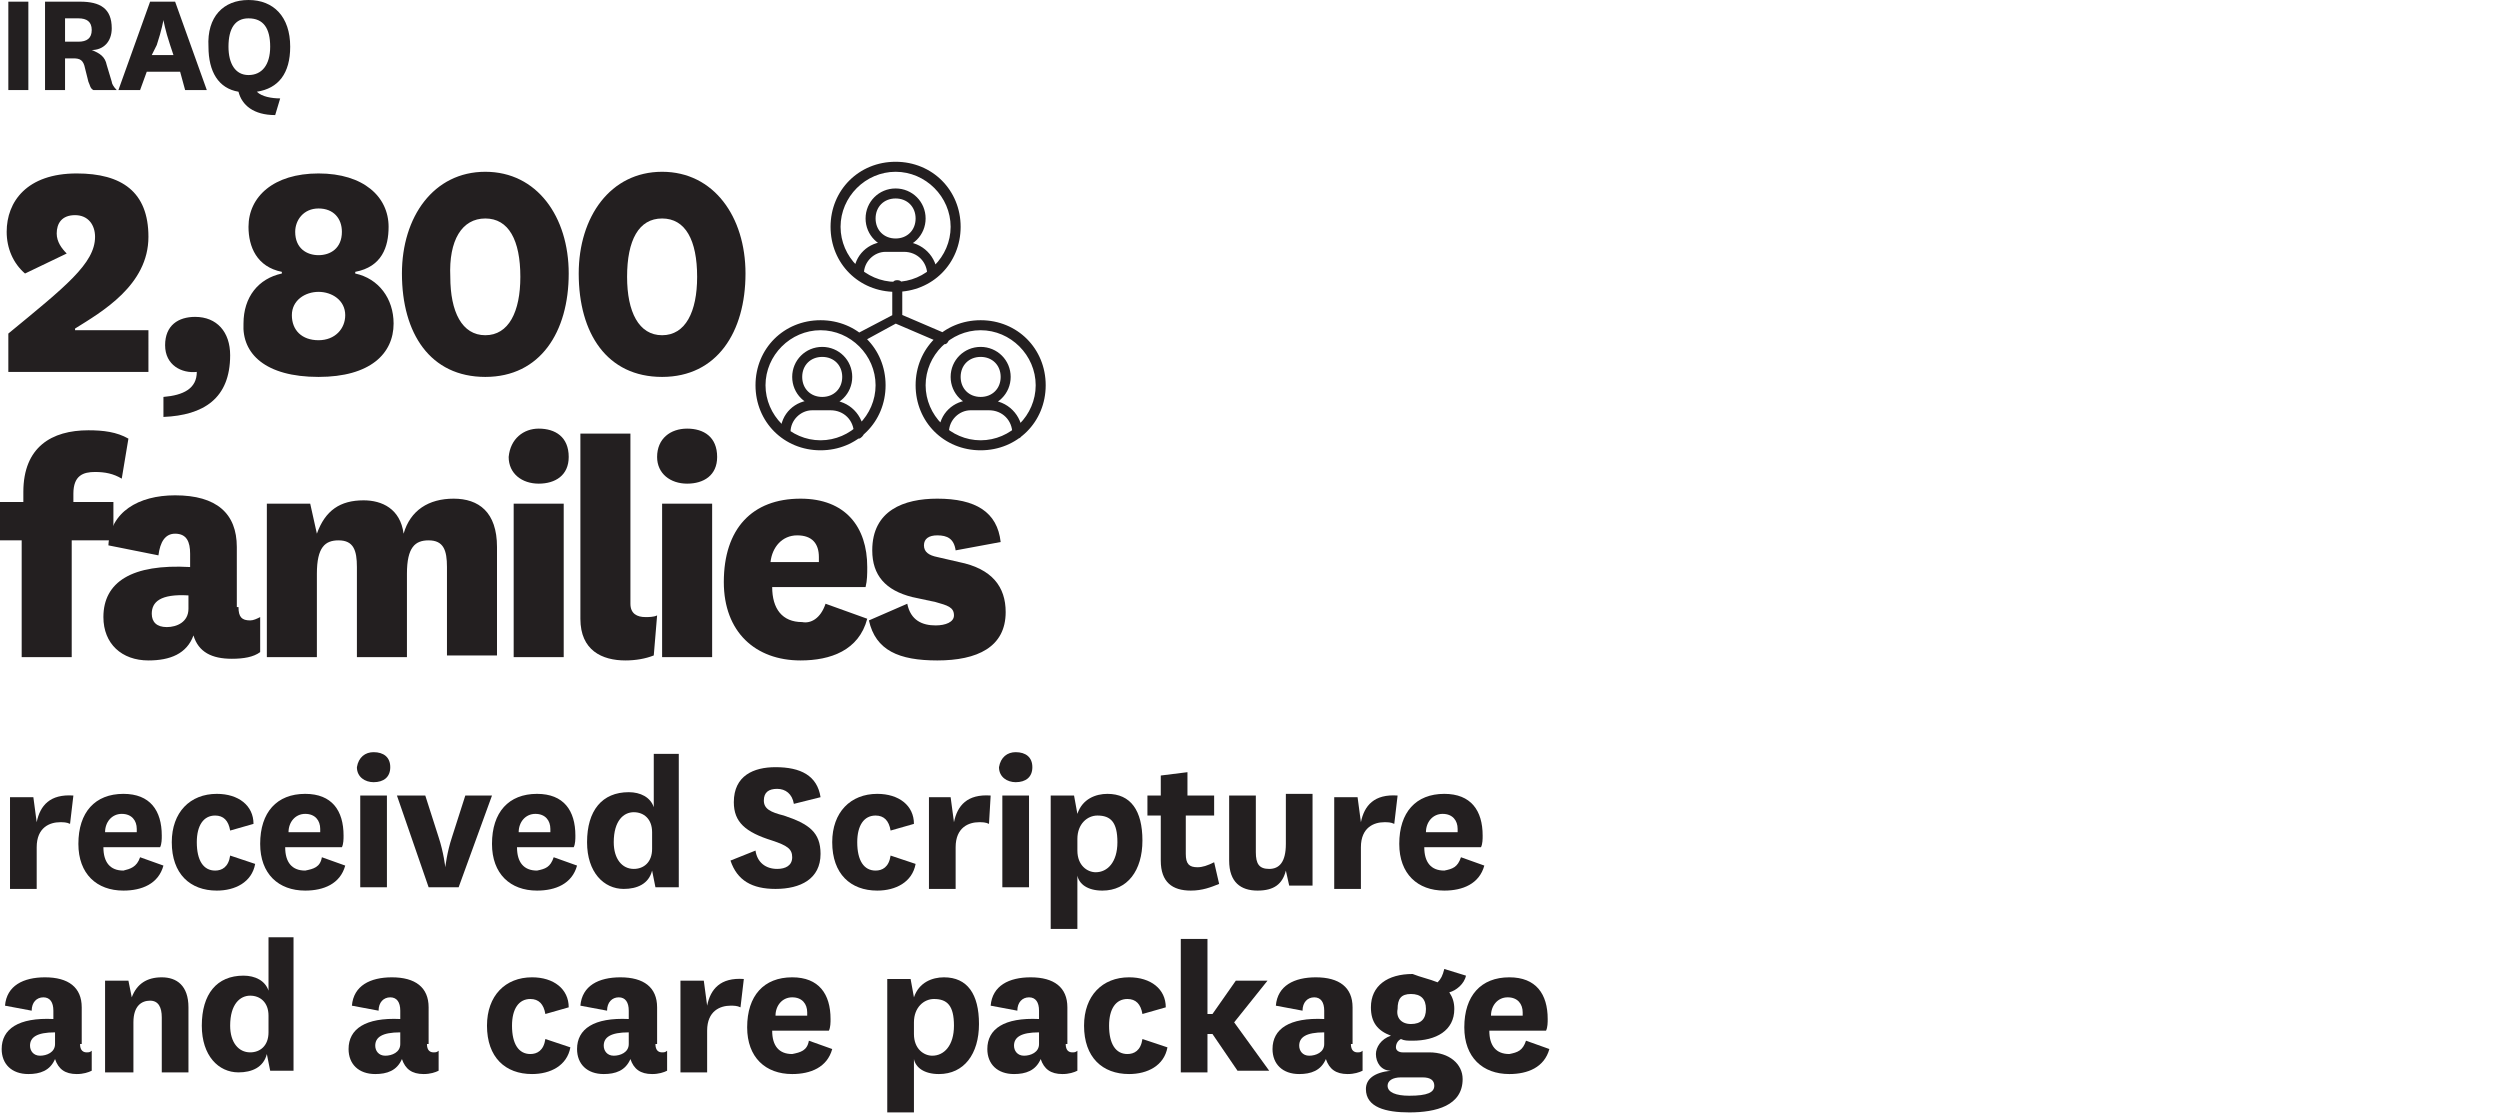 <?xml version="1.0" encoding="UTF-8"?> <!-- Generator: Adobe Illustrator 23.1.1, SVG Export Plug-In . SVG Version: 6.00 Build 0) --> <svg xmlns="http://www.w3.org/2000/svg" xmlns:xlink="http://www.w3.org/1999/xlink" id="Layer_1" x="0px" y="0px" viewBox="0 0 149.9 67" style="enable-background:new 0 0 149.9 67;" xml:space="preserve"> <style type="text/css"> .st0{fill:#231F20;} </style> <g> <path class="st0" d="M1.7,0.1v5.3H0.5V0.1H1.7z"></path> <path class="st0" d="M5.6,5.4C5.4,5.3,5.4,5.1,5.3,4.9L5.1,4.1C5,3.6,4.8,3.5,4.4,3.5H3.9v1.9H2.7V0.1h2.1c1.2,0,1.9,0.4,1.9,1.6 c0,0.8-0.5,1.3-1.2,1.3v0C6,3.2,6.3,3.4,6.4,3.9l0.3,1C6.7,5,6.8,5.2,7,5.4H5.6z M3.9,2.5h0.8c0.5,0,0.8-0.2,0.8-0.7 c0-0.5-0.3-0.7-0.8-0.7H3.9V2.5z"></path> </g> <g> <path class="st0" d="M10.8,4.3h-2L8.4,5.4H7.1L9,0.1h1.5l1.9,5.3h-1.3L10.8,4.3z M9.1,3.3h1.3l-0.2-0.6C9.9,1.8,9.8,1.2,9.8,1.2h0 c0,0-0.1,0.6-0.4,1.5L9.1,3.3z"></path> <path class="st0" d="M16.5,6.9c-1.3,0-2-0.6-2.2-1.4c-1.2-0.2-1.8-1.2-1.8-2.7C12.4,1,13.4,0,14.9,0s2.5,1,2.5,2.8 c0,1.6-0.7,2.5-2,2.7c0.3,0.3,0.9,0.4,1.4,0.4L16.5,6.9z M13.7,2.8c0,1,0.4,1.7,1.2,1.7c0.8,0,1.3-0.6,1.3-1.7 c0-1.1-0.4-1.7-1.3-1.7C14.1,1.1,13.7,1.7,13.7,2.8z"></path> </g> <path class="st0" d="M9.1,19.8H4.5v-0.1c1.6-1,4.4-2.6,4.4-5.5c0-2.7-1.6-3.8-4.3-3.8c-3,0-4.2,1.7-4.2,3.5c0,1,0.4,1.9,1.1,2.5 l2.5-1.2c-0.3-0.3-0.6-0.7-0.6-1.2c0-0.6,0.3-1.1,1.1-1.1c0.8,0,1.2,0.6,1.2,1.3c0,1.6-1.8,3-5.2,5.8v2.3h8.4V19.8z M13.8,21.3 c0-1.4-0.8-2.3-2.1-2.3c-1,0-1.8,0.5-1.8,1.7c0,1.2,1,1.7,1.9,1.6c0,1-0.8,1.4-2,1.5v1.2C12.2,24.9,13.8,23.9,13.8,21.3L13.8,21.3z"></path> <path class="st0" d="M19.1,22.6c3.1,0,4.5-1.4,4.5-3.2c0-1.5-0.9-2.7-2.3-3v-0.1c1.6-0.3,2-1.5,2-2.7c0-1.8-1.5-3.2-4.2-3.2 s-4.2,1.4-4.2,3.2c0,1.2,0.5,2.4,2,2.7v0.1c-1.4,0.3-2.3,1.4-2.3,3C14.5,21.2,15.9,22.6,19.1,22.6L19.1,22.6z M19.1,12.5 c0.9,0,1.4,0.6,1.4,1.4c0,1-0.7,1.4-1.4,1.4s-1.4-0.4-1.4-1.4C17.7,13.2,18.2,12.5,19.1,12.5L19.1,12.5z M19.1,17.5 c0.8,0,1.6,0.5,1.6,1.4c0,0.8-0.6,1.5-1.6,1.5s-1.6-0.6-1.6-1.5C17.5,18,18.3,17.5,19.1,17.5L19.1,17.5z M29.1,22.6 c3.3,0,5-2.7,5-6.2c0-3.4-1.9-6.1-5-6.1s-5,2.7-5,6.1C24.1,20,25.8,22.6,29.1,22.6L29.1,22.6z M29.1,13.1c1.4,0,2.1,1.3,2.1,3.5 c0,2.1-0.7,3.5-2.1,3.5s-2.1-1.4-2.1-3.5C26.9,14.4,27.7,13.1,29.1,13.1L29.1,13.1z"></path> <path class="st0" d="M39.7,22.6c3.3,0,5-2.7,5-6.2c0-3.4-1.9-6.1-5-6.1s-5,2.7-5,6.1C34.7,20,36.4,22.6,39.7,22.6L39.7,22.6z M39.7,13.1c1.4,0,2.1,1.3,2.1,3.5c0,2.1-0.7,3.5-2.1,3.5s-2.1-1.4-2.1-3.5C37.6,14.4,38.3,13.1,39.7,13.1L39.7,13.1z"></path> <g> <path class="st0" d="M0,32.4v-2.3h1.4v-0.6c0-2.7,1.7-3.7,3.9-3.7c0.9,0,1.7,0.1,2.4,0.5l-0.4,2.4c-0.5-0.3-1-0.4-1.6-0.4 c-0.7,0-1.3,0.2-1.3,1.3v0.5h2.4v2.3H4.3v7h-3v-7H0z"></path> <path class="st0" d="M14.3,36.4c0,0.6,0.2,0.8,0.7,0.8c0.2,0,0.4-0.1,0.6-0.2v2.1c-0.4,0.3-1,0.4-1.7,0.4c-1.2,0-2-0.4-2.3-1.4 c-0.4,1.1-1.4,1.5-2.7,1.5c-1.6,0-2.7-1-2.7-2.6c0-2.1,1.7-3.2,5.2-3v-0.8c0-0.7-0.2-1.2-0.9-1.2c-0.6,0-0.9,0.5-1,1.3l-3-0.6 c0.1-2,1.8-3,4-3c2.5,0,3.7,1.1,3.7,3.1V36.4z M11.3,35.7c-1.7-0.1-2.2,0.4-2.2,1.1c0,0.5,0.3,0.8,0.9,0.8c0.6,0,1.3-0.3,1.3-1.1 V35.7z"></path> </g> <g> <path class="st0" d="M27.2,29.9c1.5,0,2.6,0.8,2.6,2.9v6.5h-3V34c0-1-0.2-1.6-1.1-1.6c-0.8,0-1.3,0.4-1.3,2v5h-3V34 c0-1-0.2-1.6-1.1-1.6c-0.8,0-1.3,0.4-1.3,2v5h-3v-9.2h2.6l0.4,1.8c0.5-1.4,1.4-2,2.8-2c1.1,0,2.2,0.5,2.4,2 C24.6,30.6,25.7,29.9,27.2,29.9z"></path> <path class="st0" d="M32.3,25.7c1,0,1.8,0.5,1.8,1.7c0,1.1-0.8,1.6-1.8,1.6c-1,0-1.8-0.6-1.8-1.6C30.6,26.3,31.4,25.7,32.3,25.7z M33.8,30.2v9.2h-3v-9.2H33.8z"></path> <path class="st0" d="M39.2,39.3c-0.5,0.2-1.1,0.3-1.7,0.3c-1.4,0-2.7-0.6-2.7-2.5V26h3v10.2c0,0.6,0.4,0.8,0.9,0.8 c0.2,0,0.5,0,0.7-0.1L39.2,39.3z"></path> <path class="st0" d="M41.2,25.7c1,0,1.8,0.5,1.8,1.7c0,1.1-0.8,1.6-1.8,1.6c-1,0-1.8-0.6-1.8-1.6C39.4,26.3,40.2,25.7,41.2,25.7z M42.7,30.2v9.2h-3v-9.2H42.7z"></path> </g> <g> <path class="st0" d="M49.5,36.2l2.5,0.9c-0.5,1.9-2.2,2.5-4,2.5c-2.7,0-4.6-1.7-4.6-4.7c0-3.2,1.7-5,4.6-5c2.7,0,4,1.7,4,4.1 c0,0.4,0,0.8-0.1,1.2h-5.6c0,1.3,0.6,2.1,1.8,2.1C48.6,37.4,49.2,37.1,49.5,36.2z M49.1,33.7c0-0.1,0-0.2,0-0.3 c0-0.8-0.4-1.3-1.3-1.3c-0.9,0-1.5,0.7-1.6,1.6H49.1z"></path> <path class="st0" d="M54.4,36.2c0.2,1,0.9,1.3,1.7,1.3c0.6,0,1.1-0.2,1.1-0.6c0-0.5-0.4-0.6-1.1-0.8l-1.4-0.3 c-1.6-0.4-2.4-1.3-2.4-2.8c0-2.4,1.9-3.1,3.9-3.1c2.3,0,3.6,0.8,3.8,2.6L57.3,33c-0.1-0.7-0.5-0.9-1.1-0.9c-0.5,0-0.8,0.2-0.8,0.6 c0,0.4,0.3,0.6,0.8,0.7l1.3,0.3c2,0.4,2.8,1.5,2.8,3c0,2.1-1.7,2.9-4.1,2.9c-2.3,0-3.7-0.6-4.1-2.4L54.4,36.2z"></path> </g> <g> <path class="st0" d="M4.2,49.4c-0.2-0.1-0.4-0.1-0.6-0.1c-0.6,0-1.4,0.3-1.4,1.5v2.5H0.6v-5.5h1.4l0.2,1.5c0.2-1,0.8-1.7,2.2-1.6 L4.2,49.4z"></path> <path class="st0" d="M8.4,51.4l1.4,0.5c-0.3,1.1-1.3,1.5-2.4,1.5c-1.6,0-2.7-1-2.7-2.8c0-1.9,1-3,2.7-3c1.6,0,2.3,1,2.3,2.5 c0,0.2,0,0.5-0.1,0.7H6.2c0,0.9,0.4,1.4,1.2,1.4C7.8,52.1,8.2,52,8.4,51.4z M8.2,49.9c0-0.1,0-0.1,0-0.2c0-0.5-0.3-0.9-0.9-0.9 c-0.6,0-1,0.5-1,1.1H8.2z"></path> <path class="st0" d="M15.3,51.8c-0.2,1.1-1.2,1.6-2.3,1.6c-1.6,0-2.7-1-2.7-2.9c0-1.8,1.1-2.9,2.7-2.9c1.3,0,2.2,0.7,2.2,1.8 l-1.4,0.4c-0.1-0.6-0.4-0.9-0.9-0.9c-0.7,0-1.1,0.6-1.1,1.6c0,1.1,0.4,1.7,1.1,1.7c0.4,0,0.8-0.2,0.9-0.9L15.3,51.8z"></path> <path class="st0" d="M19.3,51.4l1.4,0.5c-0.3,1.1-1.3,1.5-2.4,1.5c-1.6,0-2.7-1-2.7-2.8c0-1.9,1-3,2.7-3c1.6,0,2.3,1,2.3,2.5 c0,0.2,0,0.5-0.1,0.7h-3.4c0,0.9,0.4,1.4,1.2,1.4C18.8,52.1,19.2,52,19.3,51.4z M19.2,49.9c0-0.1,0-0.1,0-0.2 c0-0.5-0.3-0.9-0.9-0.9c-0.6,0-1,0.5-1,1.1H19.2z"></path> <path class="st0" d="M22.4,45.1c0.6,0,1,0.3,1,0.9c0,0.6-0.4,0.9-1,0.9c-0.5,0-1-0.3-1-0.9C21.5,45.4,21.9,45.1,22.4,45.1z M23.2,47.7v5.5h-1.6v-5.5H23.2z"></path> <path class="st0" d="M23.8,47.7h1.7l0.8,2.5c0.3,0.9,0.4,1.8,0.4,1.8h0c0,0,0.1-0.9,0.4-1.8l0.8-2.5h1.6l-2,5.5h-1.8L23.8,47.7z"></path> </g> <g> <path class="st0" d="M33.2,51.4l1.4,0.5c-0.3,1.1-1.3,1.5-2.4,1.5c-1.6,0-2.7-1-2.7-2.8c0-1.9,1-3,2.7-3c1.6,0,2.3,1,2.3,2.5 c0,0.2,0,0.5-0.1,0.7h-3.4c0,0.9,0.4,1.4,1.2,1.4C32.7,52.1,33,52,33.2,51.4z M33,49.9c0-0.1,0-0.1,0-0.2c0-0.5-0.3-0.9-0.9-0.9 c-0.6,0-1,0.5-1,1.1H33z"></path> <path class="st0" d="M39.1,45.2h1.6v8h-1.4l-0.2-1c-0.2,0.8-0.9,1.1-1.7,1.1c-1.2,0-2.2-1-2.2-2.8c0-1.9,0.9-3,2.5-3 c0.7,0,1.3,0.3,1.5,0.9V45.2z M39.1,49.9c0-0.8-0.5-1.2-1.1-1.2c-0.6,0-1.2,0.5-1.2,1.8c0,1,0.5,1.6,1.2,1.6c0.6,0,1.1-0.4,1.1-1.2 V49.9z"></path> <path class="st0" d="M45.3,51c0.1,0.7,0.6,1.1,1.3,1.1c0.5,0,0.9-0.2,0.9-0.7c0-0.5-0.3-0.7-1.2-1c-1.6-0.5-2.3-1.1-2.3-2.3 c0-1.6,1.2-2.1,2.5-2.1c1.5,0,2.5,0.5,2.7,1.8l-1.6,0.4c-0.1-0.6-0.5-0.9-1-0.9c-0.5,0-0.8,0.2-0.8,0.7c0,0.5,0.4,0.7,1.2,0.9 c1.5,0.5,2.2,1,2.2,2.3c0,1.5-1.2,2.1-2.7,2.1c-1.4,0-2.3-0.5-2.7-1.7L45.3,51z"></path> <path class="st0" d="M54.9,51.8c-0.2,1.1-1.2,1.6-2.3,1.6c-1.6,0-2.7-1-2.7-2.9c0-1.8,1.1-2.9,2.7-2.9c1.3,0,2.2,0.7,2.2,1.8 l-1.4,0.4c-0.1-0.6-0.4-0.9-0.9-0.9c-0.7,0-1.1,0.6-1.1,1.6c0,1.1,0.4,1.7,1.1,1.7c0.4,0,0.8-0.2,0.9-0.9L54.9,51.8z"></path> <path class="st0" d="M59.3,49.4c-0.2-0.1-0.4-0.1-0.6-0.1c-0.6,0-1.4,0.3-1.4,1.5v2.5h-1.6v-5.5H57l0.2,1.5c0.2-1,0.8-1.7,2.2-1.6 L59.3,49.4z"></path> <path class="st0" d="M60.9,45.1c0.6,0,1,0.3,1,0.9c0,0.6-0.4,0.9-1,0.9c-0.5,0-1-0.3-1-0.9C60,45.4,60.4,45.1,60.9,45.1z M61.7,47.7v5.5h-1.6v-5.5H61.7z"></path> <path class="st0" d="M64.6,55.7H63v-8h1.4l0.2,1.1c0.3-0.9,1.1-1.2,1.8-1.2c1.4,0,2.1,1,2.1,2.8c0,1.8-0.9,3-2.4,3 c-0.9,0-1.4-0.4-1.5-0.9V55.7z M64.6,51c0,0.9,0.6,1.3,1.1,1.3c0.7,0,1.3-0.6,1.3-1.8c0-1.2-0.4-1.6-1.2-1.6 c-0.6,0-1.2,0.5-1.2,1.4V51z"></path> <path class="st0" d="M73.1,53c-0.5,0.2-1,0.4-1.7,0.4c-1.1,0-1.8-0.5-1.8-1.8v-2.7h-0.8v-1.2h0.8v-1.2l1.6-0.2v1.4h1.6v1.2h-1.7 v2.3c0,0.6,0.2,0.8,0.7,0.8c0.3,0,0.6-0.1,1-0.3L73.1,53z"></path> <path class="st0" d="M77.1,52.2c-0.2,0.8-0.7,1.2-1.7,1.2c-1,0-1.7-0.5-1.7-1.8v-3.9h1.6v3.4c0,0.7,0.2,1,0.8,1s1-0.4,1-1.5v-3h1.6 v5.5h-1.4L77.1,52.2z"></path> <path class="st0" d="M83.6,49.4c-0.2-0.1-0.4-0.1-0.6-0.1c-0.6,0-1.4,0.3-1.4,1.5v2.5h-1.6v-5.5h1.4l0.2,1.5c0.2-1,0.8-1.7,2.2-1.6 L83.6,49.4z"></path> </g> <g> <path class="st0" d="M87.6,51.4l1.4,0.5c-0.3,1.1-1.3,1.5-2.4,1.5c-1.6,0-2.7-1-2.7-2.8c0-1.9,1-3,2.7-3c1.6,0,2.3,1,2.3,2.5 c0,0.2,0,0.5-0.1,0.7h-3.4c0,0.9,0.4,1.4,1.2,1.4C87.1,52.1,87.4,52,87.6,51.4z M87.4,49.9c0-0.1,0-0.1,0-0.2 c0-0.5-0.3-0.9-0.9-0.9c-0.6,0-1,0.5-1,1.1H87.4z"></path> </g> <g> <path class="st0" d="M4.8,62.6c0,0.4,0.2,0.5,0.4,0.5c0.1,0,0.2,0,0.3-0.1v1.2c-0.2,0.1-0.5,0.2-0.9,0.2c-0.7,0-1.1-0.3-1.3-0.9 c-0.3,0.7-0.9,0.9-1.6,0.9c-1,0-1.6-0.6-1.6-1.5c0-1.2,1-1.9,3.1-1.8v-0.5c0-0.5-0.2-0.8-0.6-0.8c-0.4,0-0.7,0.3-0.7,0.8l-1.6-0.3 c0.1-1.2,1.1-1.7,2.4-1.7c1.4,0,2.2,0.6,2.2,1.8V62.6z M3.3,61.9c-1.1,0-1.5,0.3-1.5,0.8c0,0.3,0.2,0.6,0.6,0.6 c0.4,0,0.9-0.2,0.9-0.7V61.9z"></path> <path class="st0" d="M7.9,59.8c0.3-0.8,0.9-1.2,1.8-1.2s1.6,0.5,1.6,1.8v3.9H9.7v-3.3c0-0.6-0.2-1-0.7-1c-0.5,0-1,0.3-1,1.3v3H6.3 v-5.5h1.4L7.9,59.8z"></path> <path class="st0" d="M16,56.2h1.6v8h-1.4l-0.2-1c-0.2,0.8-0.9,1.1-1.7,1.1c-1.2,0-2.2-1-2.2-2.8c0-1.9,0.9-3,2.5-3 c0.7,0,1.3,0.3,1.5,0.9V56.2z M16.1,60.9c0-0.8-0.5-1.2-1.1-1.2c-0.6,0-1.2,0.5-1.2,1.8c0,1,0.5,1.6,1.2,1.6c0.6,0,1.1-0.4,1.1-1.2 V60.9z"></path> <path class="st0" d="M25.6,62.6c0,0.4,0.2,0.5,0.4,0.5c0.1,0,0.2,0,0.3-0.1v1.2c-0.2,0.1-0.5,0.2-0.9,0.2c-0.7,0-1.1-0.3-1.3-0.9 c-0.3,0.7-0.9,0.9-1.6,0.9c-1,0-1.6-0.6-1.6-1.5c0-1.2,1-1.9,3.1-1.8v-0.5c0-0.5-0.2-0.8-0.6-0.8c-0.4,0-0.7,0.3-0.7,0.8l-1.6-0.3 c0.1-1.2,1.1-1.7,2.4-1.7c1.4,0,2.2,0.6,2.2,1.8V62.6z M24,61.9c-1.1,0-1.5,0.3-1.5,0.8c0,0.3,0.2,0.6,0.6,0.6 c0.4,0,0.9-0.2,0.9-0.7V61.9z"></path> </g> <g> <path class="st0" d="M34.2,62.8c-0.2,1.1-1.2,1.6-2.3,1.6c-1.6,0-2.7-1-2.7-2.9c0-1.8,1.1-2.9,2.7-2.9c1.3,0,2.2,0.7,2.2,1.8 l-1.4,0.4c-0.1-0.6-0.4-0.9-0.9-0.9c-0.7,0-1.1,0.6-1.1,1.6c0,1.1,0.4,1.7,1.1,1.7c0.4,0,0.8-0.2,0.9-0.9L34.2,62.8z"></path> <path class="st0" d="M39.3,62.6c0,0.4,0.2,0.5,0.4,0.5c0.1,0,0.2,0,0.3-0.1v1.2c-0.2,0.1-0.5,0.2-0.9,0.2c-0.7,0-1.1-0.3-1.3-0.9 c-0.3,0.7-0.9,0.9-1.6,0.9c-1,0-1.6-0.6-1.6-1.5c0-1.2,1-1.9,3.1-1.8v-0.5c0-0.5-0.2-0.8-0.6-0.8c-0.4,0-0.7,0.3-0.7,0.8l-1.6-0.3 c0.1-1.2,1.1-1.7,2.4-1.7c1.4,0,2.2,0.6,2.2,1.8V62.6z M37.7,61.9c-1.1,0-1.5,0.3-1.5,0.8c0,0.3,0.2,0.6,0.6,0.6 c0.4,0,0.9-0.2,0.9-0.7V61.9z"></path> </g> <g> <path class="st0" d="M44.4,60.4c-0.2-0.1-0.4-0.1-0.6-0.1c-0.6,0-1.4,0.3-1.4,1.5v2.5h-1.6v-5.5h1.4l0.2,1.5c0.2-1,0.8-1.7,2.2-1.6 L44.4,60.4z"></path> <path class="st0" d="M48.5,62.4l1.4,0.5c-0.3,1.1-1.3,1.5-2.4,1.5c-1.6,0-2.7-1-2.7-2.8c0-1.9,1-3,2.7-3c1.6,0,2.3,1,2.3,2.5 c0,0.2,0,0.5-0.1,0.7h-3.4c0,0.9,0.4,1.4,1.2,1.4C48,63.1,48.4,63,48.5,62.4z M48.4,60.9c0-0.1,0-0.1,0-0.2c0-0.5-0.3-0.9-0.9-0.9 c-0.6,0-1,0.5-1,1.1H48.4z"></path> <path class="st0" d="M54.8,66.7h-1.6v-8h1.4l0.2,1.1c0.3-0.9,1.1-1.2,1.8-1.2c1.4,0,2.1,1,2.1,2.8c0,1.8-0.9,3-2.4,3 c-0.9,0-1.4-0.4-1.5-0.9V66.7z M54.8,62c0,0.9,0.6,1.3,1.1,1.3c0.7,0,1.3-0.6,1.3-1.8c0-1.2-0.4-1.6-1.2-1.6 c-0.6,0-1.2,0.5-1.2,1.4V62z"></path> <path class="st0" d="M63.9,62.6c0,0.4,0.2,0.5,0.4,0.5c0.1,0,0.2,0,0.3-0.1v1.2c-0.2,0.1-0.5,0.2-0.9,0.2c-0.7,0-1.1-0.3-1.3-0.9 c-0.3,0.7-0.9,0.9-1.6,0.9c-1,0-1.6-0.6-1.6-1.5c0-1.2,1-1.9,3.1-1.8v-0.5c0-0.5-0.2-0.8-0.6-0.8c-0.4,0-0.7,0.3-0.7,0.8l-1.6-0.3 c0.1-1.2,1.1-1.7,2.4-1.7c1.4,0,2.2,0.6,2.2,1.8V62.6z M62.3,61.9c-1.1,0-1.5,0.3-1.5,0.8c0,0.3,0.2,0.6,0.6,0.6 c0.4,0,0.9-0.2,0.9-0.7V61.9z"></path> <path class="st0" d="M70,62.8c-0.2,1.1-1.2,1.6-2.3,1.6c-1.6,0-2.7-1-2.7-2.9c0-1.8,1.1-2.9,2.7-2.9c1.3,0,2.2,0.7,2.2,1.8 l-1.4,0.4c-0.1-0.6-0.4-0.9-0.9-0.9c-0.7,0-1.1,0.6-1.1,1.6c0,1.1,0.4,1.7,1.1,1.7c0.4,0,0.8-0.2,0.9-0.9L70,62.8z"></path> <path class="st0" d="M76.1,64.2h-1.9L72.7,62h-0.3v2.3h-1.6v-8h1.6v4.5h0.3l1.4-2h1.9L74,61.3L76.1,64.2z"></path> <path class="st0" d="M81,62.6c0,0.4,0.2,0.5,0.4,0.5c0.1,0,0.2,0,0.3-0.1v1.2c-0.2,0.1-0.5,0.2-0.9,0.2c-0.7,0-1.1-0.3-1.3-0.9 c-0.3,0.7-0.9,0.9-1.6,0.9c-1,0-1.6-0.6-1.6-1.5c0-1.2,1-1.9,3.1-1.8v-0.5c0-0.5-0.2-0.8-0.6-0.8c-0.4,0-0.7,0.3-0.7,0.8l-1.6-0.3 c0.1-1.2,1.1-1.7,2.4-1.7c1.4,0,2.2,0.6,2.2,1.8V62.6z M79.4,61.9c-1.1,0-1.5,0.3-1.5,0.8c0,0.3,0.2,0.6,0.6,0.6 c0.4,0,0.9-0.2,0.9-0.7V61.9z"></path> <path class="st0" d="M86.2,58.9c0.2-0.2,0.3-0.4,0.4-0.8l1.3,0.4c-0.1,0.5-0.6,0.9-1,1c0.2,0.3,0.3,0.6,0.3,1 c0,1.3-1.1,1.9-2.5,1.9c-0.3,0-0.5,0-0.7-0.1c-0.2,0.1-0.3,0.3-0.3,0.5c0,0.2,0.2,0.3,0.4,0.3h1.6c1.2,0,2,0.7,2,1.6 c0,1.6-1.6,2-3.2,2c-1.4,0-2.6-0.3-2.6-1.4c0-0.6,0.5-1,1.5-1.1c-0.6,0-0.9-0.5-0.9-1c0-0.4,0.3-0.9,0.9-1.1 c-0.8-0.3-1.2-0.8-1.2-1.7c0-1.3,1-2,2.5-2C85.2,58.6,85.7,58.7,86.2,58.9z M84.5,65.7c1.1,0,1.5-0.2,1.5-0.6 c0-0.3-0.2-0.5-0.7-0.5H84c-0.5,0-0.8,0.2-0.8,0.5C83.2,65.5,83.7,65.7,84.5,65.7z M84.6,61.4c0.6,0,0.9-0.3,0.9-0.9 c0-0.6-0.3-0.9-0.9-0.9c-0.6,0-0.8,0.3-0.8,0.9C83.7,61,84,61.4,84.6,61.4z"></path> </g> <g> <path class="st0" d="M91.5,62.4l1.4,0.5c-0.3,1.1-1.3,1.5-2.4,1.5c-1.6,0-2.7-1-2.7-2.8c0-1.9,1-3,2.7-3c1.6,0,2.3,1,2.3,2.5 c0,0.2,0,0.5-0.1,0.7h-3.4c0,0.9,0.4,1.4,1.2,1.4C91,63.1,91.3,63,91.5,62.4z M91.3,60.9c0-0.1,0-0.1,0-0.2c0-0.5-0.3-0.9-0.9-0.9 c-0.6,0-1,0.5-1,1.1H91.3z"></path> </g> <path class="st0" d="M57.3,13.6H57c0,1.8-1.5,3.3-3.3,3.3c-1.8,0-3.3-1.5-3.3-3.3c0-1.8,1.5-3.3,3.3-3.3c1.8,0,3.3,1.5,3.3,3.3H57.3 h0.3c0-2.2-1.7-3.9-3.9-3.9s-3.9,1.7-3.9,3.9c0,2.2,1.7,3.9,3.9,3.9s3.9-1.7,3.9-3.9H57.3L57.3,13.6z M55.2,13.1h-0.3 c0,0.7-0.5,1.2-1.2,1.2c-0.7,0-1.2-0.5-1.2-1.2c0-0.7,0.5-1.2,1.2-1.2c0.7,0,1.2,0.5,1.2,1.2H55.2h0.3c0-1-0.8-1.8-1.8-1.8 c-1,0-1.8,0.8-1.8,1.8c0,1,0.8,1.8,1.8,1.8c1,0,1.8-0.8,1.8-1.8H55.2L55.2,13.1z M56.2,16.5c0-1.1-0.9-2-2-2h-1.1 c-1,0-1.9,0.8-1.9,1.9c0,0.2,0.1,0.3,0.3,0.3c0.2,0,0.3-0.1,0.3-0.3c0-0.7,0.6-1.3,1.3-1.3h1.1c0.8,0,1.4,0.6,1.4,1.4 c0,0.2,0.1,0.3,0.3,0.3C56.1,16.7,56.2,16.6,56.2,16.5L56.2,16.5z M52.8,23.1h-0.3c0,1.8-1.5,3.3-3.3,3.3c-1.8,0-3.3-1.5-3.3-3.3 c0-1.8,1.5-3.3,3.3-3.3c1.8,0,3.3,1.5,3.3,3.3H52.8h0.3c0-2.2-1.7-3.9-3.9-3.9c-2.2,0-3.9,1.7-3.9,3.9s1.7,3.9,3.9,3.9 c2.2,0,3.9-1.7,3.9-3.9H52.8L52.8,23.1z M50.8,22.6h-0.3c0,0.7-0.5,1.2-1.2,1.2c-0.7,0-1.2-0.5-1.2-1.2c0-0.7,0.5-1.2,1.2-1.2 c0.7,0,1.2,0.5,1.2,1.2H50.8h0.3c0-1-0.8-1.8-1.8-1.8c-1,0-1.8,0.8-1.8,1.8c0,1,0.8,1.8,1.8,1.8c1,0,1.8-0.8,1.8-1.8H50.8L50.8,22.6 z M51.8,26c0-1.1-0.9-2-2-2h-1.1c-1,0-1.9,0.8-1.9,1.9c0,0.2,0.1,0.3,0.3,0.3c0.2,0,0.3-0.1,0.3-0.3c0-0.7,0.6-1.3,1.3-1.3h1.1 c0.8,0,1.4,0.6,1.4,1.4c0,0.2,0.1,0.3,0.3,0.3C51.6,26.3,51.8,26.1,51.8,26L51.8,26z M62.4,23.1h-0.3c0,1.8-1.5,3.3-3.3,3.3 c-1.8,0-3.3-1.5-3.3-3.3c0-1.8,1.5-3.3,3.3-3.3c1.8,0,3.3,1.5,3.3,3.3H62.4h0.3c0-2.2-1.7-3.9-3.9-3.9s-3.9,1.7-3.9,3.9 s1.7,3.9,3.9,3.9s3.9-1.7,3.9-3.9H62.4L62.4,23.1z M60.3,22.6H60c0,0.7-0.5,1.2-1.2,1.2c-0.7,0-1.2-0.5-1.2-1.2 c0-0.7,0.5-1.2,1.2-1.2c0.7,0,1.2,0.5,1.2,1.2H60.3h0.3c0-1-0.8-1.8-1.8-1.8c-1,0-1.8,0.8-1.8,1.8c0,1,0.8,1.8,1.8,1.8 c1,0,1.8-0.8,1.8-1.8H60.3L60.3,22.6z M61.3,26c0-1.1-0.9-2-2-2h-1.1c-1,0-1.9,0.8-1.9,1.9c0,0.2,0.1,0.3,0.3,0.3 c0.2,0,0.3-0.1,0.3-0.3c0-0.7,0.6-1.3,1.3-1.3h1.1c0.8,0,1.4,0.6,1.4,1.4c0,0.2,0.1,0.3,0.3,0.3C61.2,26.3,61.3,26.1,61.3,26 L61.3,26z M51.7,20.5l2.2-1.2c0.1-0.1,0.2-0.2,0.2-0.3v-1.9c0-0.2-0.1-0.3-0.3-0.3c-0.2,0-0.3,0.1-0.3,0.3v1.8L51.4,20 c-0.1,0.1-0.2,0.3-0.1,0.4C51.4,20.5,51.6,20.6,51.7,20.5L51.7,20.5z M56.7,20l-2.8-1.2c-0.2-0.1-0.3,0-0.4,0.2 c-0.1,0.2,0,0.3,0.2,0.4l2.8,1.2c0.2,0.1,0.3,0,0.4-0.2C56.9,20.2,56.9,20.1,56.7,20L56.7,20z"></path> </svg> 